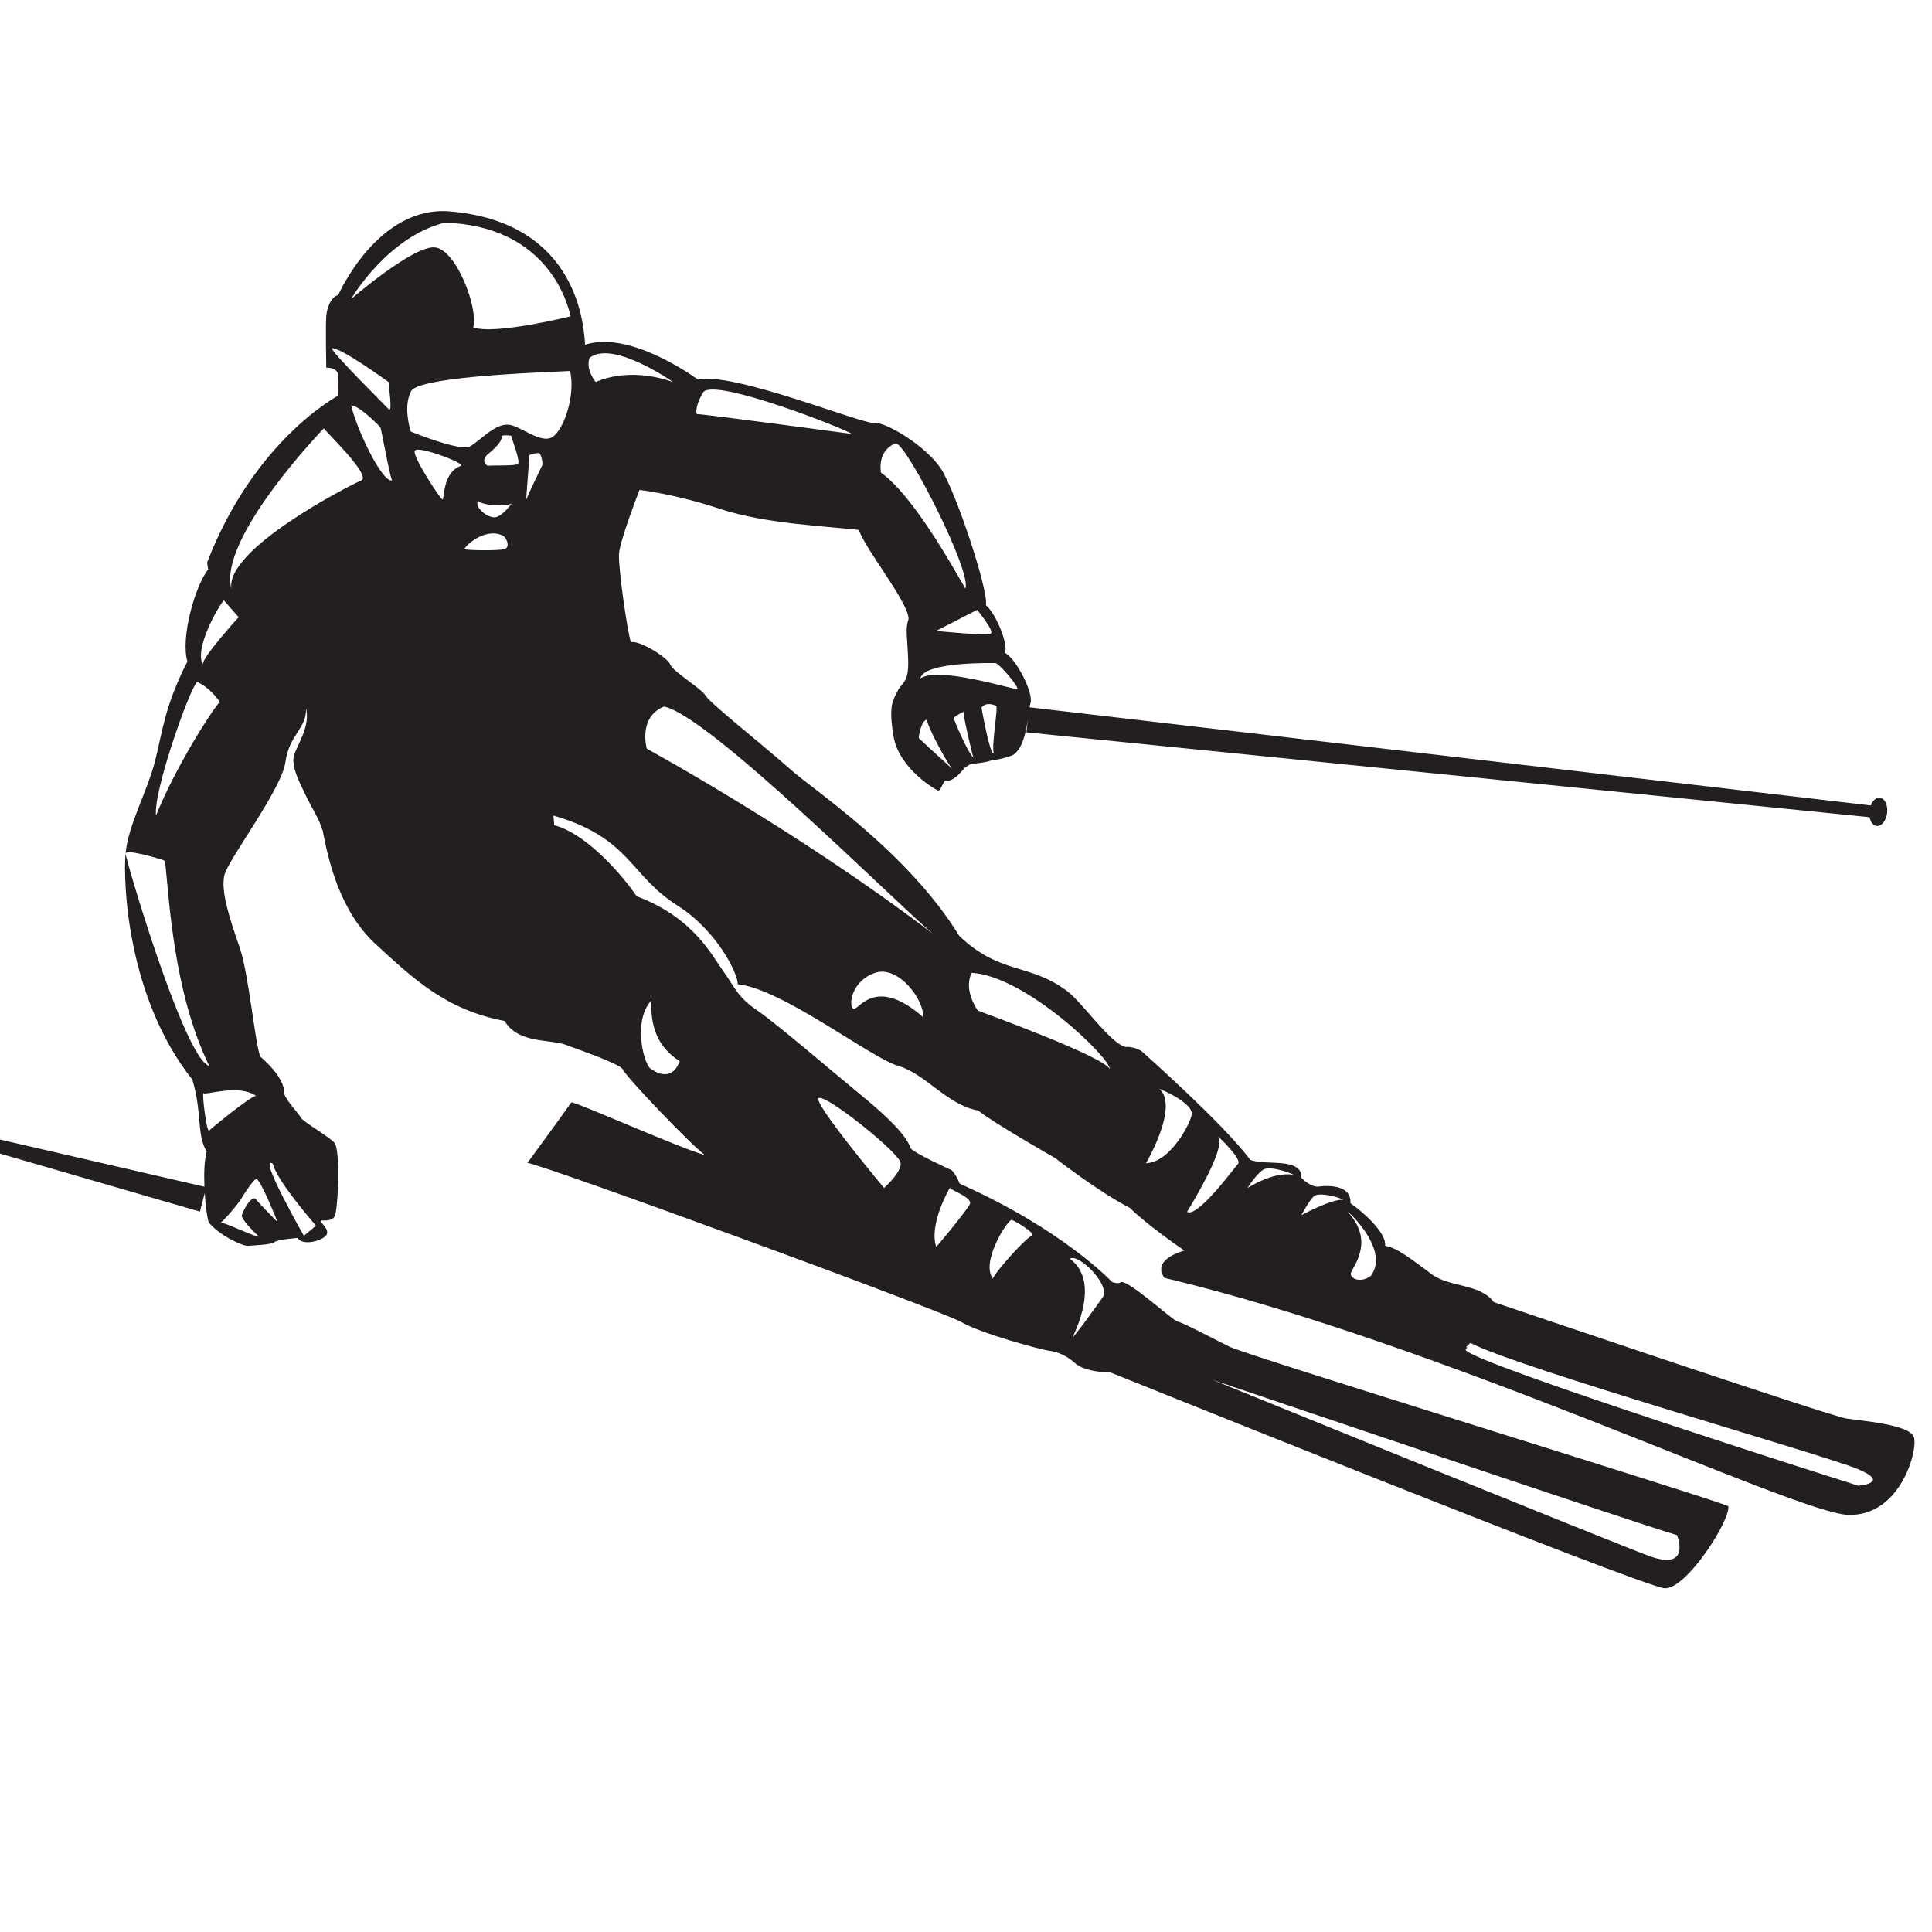 <?xml version="1.0" encoding="UTF-8"?>
<svg version="1.1" viewBox="0 0 816 816" xml:space="preserve" xmlns="http://www.w3.org/2000/svg"><defs><clipPath id="a"><path d="m0 612h612v-612h-612z"/></clipPath></defs><g transform="matrix(1.333 0 0 -1.333 0 816)"><g clip-path="url(#a)"><path d="m64.445 265.77c1-0.666 11.167 3 16.667-0.832-1.833-0.168-14-10.168-14.834-11-0.834-0.834-2.333 12.166-1.833 11.832m5.5-41c0.011 0.015 0.034 0.023 0.066 0.027 0.616 0.504 5.288 5.316 7.101 8.641 0 0 2.833 4.5 4 5.166 1.167 0.668 6.833-13.666 6.833-13.666s-5.5 5.5-6.833 7.216c-1.333 1.717-4.5-4.216-4.5-5.273s3.333-4.611 5.167-6.277c1.778-1.616-10.701 4.287-11.768 4.193-0.063-0.053-0.096-0.074-0.066-0.027m16.5 18.668c1.166-4.834 10-15.334 13.667-19.668l-3.833-3.166s-14.834 26-9.834 22.834m-22.167 158.16c-2.833 5 5 18.667 6.667 20.334l4.666-5.334s-11.833-13-11.333-15m9.084 23.834c-4.626 15.923 29.25 51 29.25 51 0.25-0.75 15.361-15.063 11.806-16.532-3.556-1.468-43.556-21.968-41.056-34.468m37.918 58.25c2.707 0 9.207-6.875 9.207-6.875 0.375-0.5 2.875-15.25 3.75-16.875-3.125-0.875-11.416 16.625-12.957 23.75m20.166-14.291c1.166 1.626 16.365-4.187 14.584-4.834-6.084-2.208-5.084-11.125-5.918-10.616-0.832 0.509-9.666 13.824-8.666 15.45m15.75-31.209c-0.334 0.416 6.082 7 12 4.333 1.299-0.585 2.584-3.75 0.666-4.333-1.916-0.584-12.334-0.417-12.666 0m9.709 10.083c-2.459-0.333-6.875 3.417-5.375 5.167 1.416-1.583 9.916-1.917 10.75-0.584 0 0-2.918-4.25-5.375-4.583m7.207 16.917c-0.875-0.75-8-0.375-9.625-0.625-2.375 1.625 0 3.625 0 3.625s5.312 4.073 4.365 5.875c1.51 0.375 3.135 0 3.135 0 0-0.5 3-8.125 2.125-8.875m3.41 2.184c-0.375 1.041 3.152 1.253 3.152 1.253 0.5 0.292 1.563-2.937 1.063-4.062s-4.375-8.875-4.875-10.5 1.035 12.267 0.66 13.309m-37.273 20.833c2.23 4.262 34.783 5.702 45.48 6.176 2.118 0.094 3.784 0.167 4.887 0.234 1.642-6.735-1.256-16.997-4.938-20.448-0.73-0.685-1.592-1.018-2.632-1.018-2.03 0-4.408 1.214-6.706 2.388-1.49 0.76-2.894 1.478-4.195 1.86-0.463 0.136-0.947 0.205-1.443 0.205-2.916 0-5.844-2.355-8.428-4.433-1.324-1.064-2.574-2.069-3.608-2.586-0.14-0.07-0.484-0.186-1.23-0.186-4.562 0-15.035 4.107-17.269 5.005-0.53 1.694-2.313 8.231 0.082 12.803m50.531 23.733s-24.002-6-30.834-3.5c1.666 6-5.332 24.667-12.166 25.333-6.834 0.667-26.5-16.333-26.5-16.333 0.166 0.5 11.832 19.833 29.666 24.166 31.166-1 38.5-23.5 39.834-29.666m-57.668-20.834c0-0.916 1.375-10.102 0-8.571-1.375 1.53-17.375 17.28-18 19.28 2.625 0.5 18-10.709 18-10.709m-60.667-95s3.666-1.333 7.193-6.333c-2.638-2.833-14.193-21-20.193-36-1 7.167 10.333 39.5 13 42.333m143.92-100.92c-0.25-7.584 1.5-14.5 9-19.25-2.75-7.5-9-2.5-9-2.5-2 0.5-6.25 14.75 0 21.75m53.084-30.918c2.332 1 22.5-15 25.5-19.666 2.232-2.608-4.834-8.834-4.834-8.834s-23 27.5-20.666 28.5m41.5-28.5c1-1 7.331-3.166 6.331-5.166-0.999-2-9.497-12.334-10.665-13.5-2.334 7.5 4.334 18.666 4.334 18.666m19.54-10.082c1.875-0.75 8.125-4.625 6.375-5.125s-11.625-11.5-12.25-13.5c-3.875 4.875 4 17.75 5.875 18.625m18.5-12.375c2.559 1.988 13.125-8.375 10.375-12.25s-9.75-13.5-9.375-12.375 8.875 17.375-1 24.625m45.287-38.375s136.32-46.153 147.09-49.168c0 0 4.586-11.194-8.25-6.832-6.777 2.302-138.84 56-138.84 56m-197.49 323.83c7.334 5.833 26.5-7.667 26.5-7.667-14.666 5.167-24.5 0-24.5 0s-3.334 3.834-2 7.667m36.082-10.833c3.75 4.625 45.75-12 47-13.25 0 0-48.375 6.5-48.875 6.25s-0.875 2.625 1.875 7m-12.5-99.625c14.334-2.857 72.918-61.708 85.25-72.042-42.334 32.333-90.666 58.667-90.666 58.667s-2.916 9.898 5.416 13.375m66.916-84.374c7.334 2.5 15.668-8.668 15.168-14-15.668 13.666-20.668 1.332-22.168 2.666s-0.332 8.834 7 11.334m30.583 0c17.25-1 44.084-27.168 43.75-30.5-1.75 4-41.75 18.5-41.75 18.5s-4.749 6.25-2 12m55.25-60.334c6.5 11.666 8 20.582 4.166 23.582 4.588-1.75 10.668-5.416 10.334-8.082-0.334-2.668-6.666-15.168-14.5-15.5m13-15.428c6.5 10.76 11.834 21.26 9.834 23.928 0 0 7.666-7.168 6.332-8.668-1.332-1.5-12.832-17.188-16.166-15.26m19.19 7.572s2.685 4.44 5.06 5.875c2.375 1.44 10.668-1.928 9.315-1.685-6.315 1.125-14.375-4.19-14.375-4.19m17.06-8.572s2.5 4.762 4 6.012 7.75-0.125 9.25-1.25c-2.875 0.75-13.25-4.762-13.25-4.762m22-19.238c-3.125-2.375-6.375-1-6.375 0.625s8 9.75-0.75 19.375c-1.992 2.191 13.625-11.25 7.125-20m30-23.5c1.5 2.25-1.5-0.75 1.5 2.25 15.25-8 112-35.461 122.75-39.961s0.166-5.291 0.166-5.291-121.67 38.502-124.42 43.002m-180.5 287.25c3.5-0.25 24.249-41 22-46-3.75 6.5-16.5 29.5-26.75 36.75-1 7.75 4.75 9.25 4.75 9.25m9.834-87.584c0-1.833 6.501-14 8.082-15.583 0 0-10.582 9.583-10.666 9.833-0.082 0.25 0.834 5.834 2.584 5.75m8.501 0.417c-0.169 0.583 3.165 2.167 3.165 2.167-0.415-0.584 2.749-13.834 3.085-14.584-2 1.834-6.085 11.834-6.25 12.417m8.789 3.417s1.125 2.083 4.625 0.625c0.741-0.308-1.5-12.5-0.75-15-1.125-1.125-3.875 14.375-3.875 14.375m-19.374 9.25c1 5.5 23.874 4.875 23.874 4.875 1.5-0.5 7.875-8.125 6.75-8.25s-25.124 7.375-30.624 3.375m22.335 14.25c-1.17-0.834-17.335 0.833-17.335 0.833l12.999 6.667s5.5-6.667 4.336-7.5m-345.15-155.73 94.545-27.426 1.525 5.858c0.283-4.354 0.848-8.164 1.249-9.209 2.833-3.832 10.667-7.664 12.5-7.498 1.833 0.168 7.499 0.336 8.333 1.168 0.834 0.834 7.334 1.334 7.334 1.334 1.666-2.832 8.833-0.666 9.333 1.334s-2.833 4-1.833 4.166c1 0.168 2.999-0.332 4.166 1.168s2.001 21.332 0 23.5c-2 2.166-9.999 6.666-10.666 8-0.667 1.332-4.334 4.998-5.167 7.332 0.167 5.5-6.834 11.166-7.667 12-1.666 4.334-3.667 26.334-6.5 34.5-2.833 8.167-6.166 17.835-4.833 23.001s18.166 27.166 19.333 35.833 6.833 10.666 6.5 17c1.333-5.168-2.083-10.583-3.583-14.267-1.5-3.683 1.5-9.066 3.25-12.816s5-9 5-10.25l0.625-1.417c1.75-9.25 5.375-25.583 16.875-36.083 11.5-10.499 22-20.749 40.75-24.249 4.5-7.5 14.918-5.584 19.918-7.75 5.332-2 16-5.668 17.5-7.5 0.998-2.502 22.164-24.5 26.082-27.25-7.75 2.082-40.912 16.882-42.328 16.716-1.584-2.334-13.922-19.199-13.922-19.199 4.166-0.232 131.17-46.767 137.5-50.435 6.335-3.666 24.999-8.666 27.333-9s5.332-1 8.666-4 11.334-3 11.334-3 168.42-67.832 175.42-68.332 21 21.75 20.25 26c-3.75 2-152.5 47.75-158 50.5s-15 7.75-16.5 8-15.5 13.25-18 12.5c-0.75-0.75-2.748 0.031-2.748 0.031s-15.582 16.635-48.248 31.135c-1.5 3.5-2.664 4.332-2.664 4.332s-12.164 5.5-12.997 7c-1 3.668-7.159 9.834-15.326 16.502-8.167 6.666-27.151 23-33.318 27.166s-7.011 7.334-10.636 12.334-9.437 16.999-27.437 23.749c-6.25 9-17.125 20.25-26.125 22.5-0.266 2.344-0.25 3.083-0.25 3.083 24.5-7.166 24.014-18.841 39.25-28.5 12.75-8.083 19.293-21.875 19.125-24.957 14-1.334 42.209-23.375 50.875-25.875 8.668-2.5 15.666-12.5 25.333-14.131 4.332-3.631 24.332-15.037 24.332-15.037s13.668-10.666 23.668-15.795c6.332-6.129 17.332-13.537 17.332-13.537s-10.666-2.668-6.332-8.668c88-20.832 199.92-74.582 216.67-75.082s22.25 21 20.75 24.75c-1.535 3.841-16 5-21.25 5.75s-111.83 36.916-111.83 36.916c-4.332 5.918-13.916 4.584-19.666 8.834s-11 8.5-14.75 8.992c0.5 3.742-6 10.008-11 13.508 0.5 7-10.25 5.25-10.25 5.25s-2.25-0.25-5.25 2.75c0.25 6.75-11.5 3.75-16.25 5.75-8.25 11.25-34.5 34.5-34.5 34.5s-2.5 1.5-5 1.25c-5 1.25-13.548 14.041-18.666 17.832-11.918 8.834-20.998 5-33.998 17.333-16.335 26.666-46.335 46.334-53.667 52.917-7.334 6.583-25.418 20.917-26.668 23.167s-10.5 7.75-11.25 9.916c-0.75 2.167-9.832 7.834-12.489 7.084-1.241 4-4.011 23.75-3.761 28s6.5 20.25 6.5 20.25 11.25-1.25 25.5-6 34-5.5 44-6.667c2.168-6.333 15.75-22.958 15.75-28.208-1.125-3.25-0.375-5.5-0.125-13s-2.125-7.125-3.375-9.875-3-4.125-1.25-14.375 13.5-17.042 14.166-17.125c0.668-0.083 0.919 1.416 2.169 3.166 2.833-0.75 6 4 6.331 4.167 0.334 0.167 1.749 1.083 1.749 1.083s6.25 0.5 6.92 1.417c0.332-0.417 4.33 0.5 6.498 1.417 2.981 1.896 4.057 6.991 4.698 11.199l-0.436-4.008 267.16-26.883c0.289-1.521 1.115-2.648 2.217-2.777 1.555-0.183 3.049 1.67 3.34 4.138 0.289 2.469-0.735 4.618-2.289 4.8-1.168 0.137-2.303-0.876-2.918-2.436l-266.5 31.093c0.095 0.575 0.195 1.072 0.304 1.457 0.918 3.167-4.666 14.167-8.166 15.792 1.25 2.5-2.75 12.375-6 15.125 1 4.25-9.499 36-14.249 43.25s-17.75 15-21.25 14.5-44.5 16.25-55.75 13.75c-2.5 1.75-22 15.5-35.75 11-0.5 9.75-4.545 38.928-42.75 42.25-23 2-35.459-26.5-35.459-26.5-2.041-0.5-3.541-3.5-3.791-6.75s0-16.269 0-16.269 3.582 0.269 3.791-2.481 0-6.375 0-6.375-26.541-13.875-41.541-52.875l0.329-2.175c-4-5-8.829-21.45-6.579-29.2-7.25-14.25-7.75-21.688-10.25-31.521s-8.499-20.135-9.333-29.302c0.101 1.463 10.395-1.469 12.499-2.302 1.333-12.166 2.667-41.667 14-64.999-7.833 2.166-26.6 65.838-26.499 67.301-0.834-9.166 0.499-45.651 21.166-71.651 3.167-10.666 1.292-17.533 4.542-22.783-0.778-2.725-0.904-7.02-0.732-11.141l-95.324 22z" fill="#231f20"/></g></g></svg>
